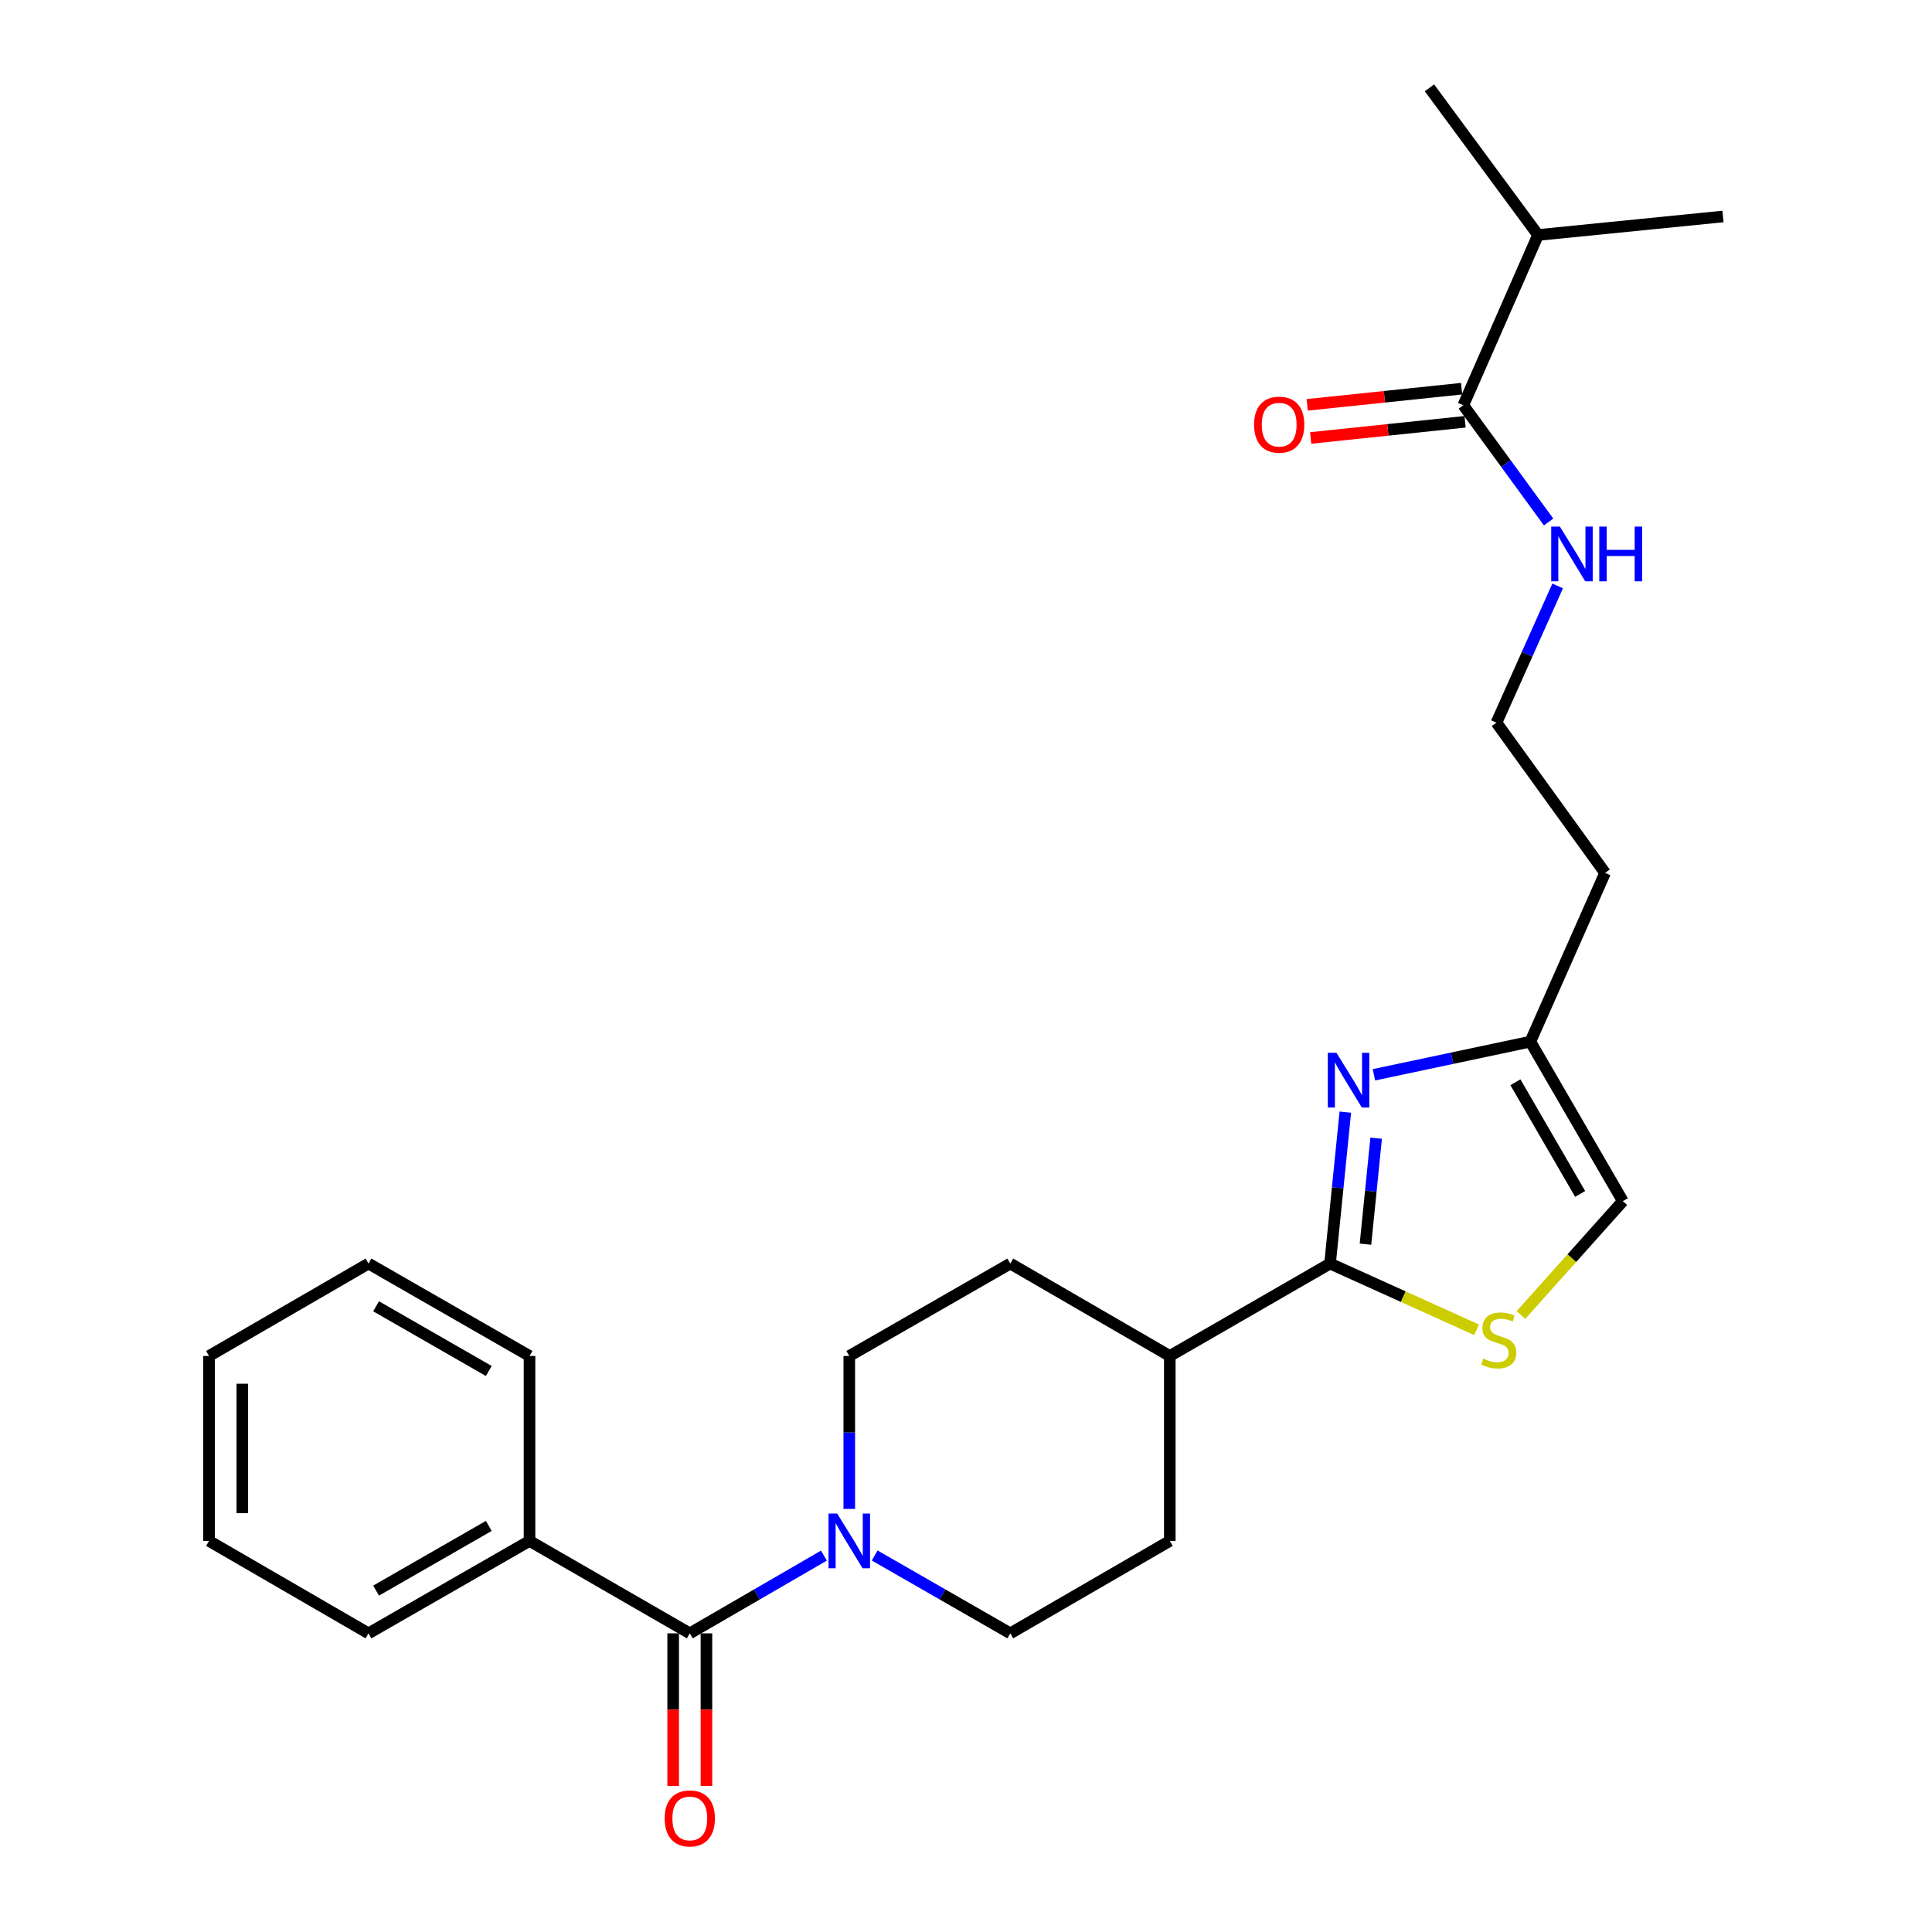 <?xml version='1.0' encoding='iso-8859-1'?>
<svg version='1.1' baseProfile='full'
              xmlns='http://www.w3.org/2000/svg'
                      xmlns:rdkit='http://www.rdkit.org/xml'
                      xmlns:xlink='http://www.w3.org/1999/xlink'
                  xml:space='preserve'
width='1000px' height='1000px' viewBox='0 0 1000 1000'>
<!-- END OF HEADER -->
<rect style='opacity:1.0;fill:#FFFFFF;stroke:none' width='1000' height='1000' x='0' y='0'> </rect>
<path class='bond-0' d='M 696.336,575.641 L 692.384,614.826' style='fill:none;fill-rule:evenodd;stroke:#0000FF;stroke-width:6px;stroke-linecap:butt;stroke-linejoin:miter;stroke-opacity:1' />
<path class='bond-0' d='M 692.384,614.826 L 688.432,654.011' style='fill:none;fill-rule:evenodd;stroke:#000000;stroke-width:6px;stroke-linecap:butt;stroke-linejoin:miter;stroke-opacity:1' />
<path class='bond-0' d='M 712.295,589.126 L 709.529,616.555' style='fill:none;fill-rule:evenodd;stroke:#0000FF;stroke-width:6px;stroke-linecap:butt;stroke-linejoin:miter;stroke-opacity:1' />
<path class='bond-0' d='M 709.529,616.555 L 706.762,643.985' style='fill:none;fill-rule:evenodd;stroke:#000000;stroke-width:6px;stroke-linecap:butt;stroke-linejoin:miter;stroke-opacity:1' />
<path class='bond-4' d='M 711.15,556.311 L 751.628,547.733' style='fill:none;fill-rule:evenodd;stroke:#0000FF;stroke-width:6px;stroke-linecap:butt;stroke-linejoin:miter;stroke-opacity:1' />
<path class='bond-4' d='M 751.628,547.733 L 792.106,539.156' style='fill:none;fill-rule:evenodd;stroke:#000000;stroke-width:6px;stroke-linecap:butt;stroke-linejoin:miter;stroke-opacity:1' />
<path class='bond-3' d='M 688.432,654.011 L 726.356,671.156' style='fill:none;fill-rule:evenodd;stroke:#000000;stroke-width:6px;stroke-linecap:butt;stroke-linejoin:miter;stroke-opacity:1' />
<path class='bond-3' d='M 726.356,671.156 L 764.28,688.302' style='fill:none;fill-rule:evenodd;stroke:#CCCC00;stroke-width:6px;stroke-linecap:butt;stroke-linejoin:miter;stroke-opacity:1' />
<path class='bond-7' d='M 688.432,654.011 L 605.483,701.856' style='fill:none;fill-rule:evenodd;stroke:#000000;stroke-width:6px;stroke-linecap:butt;stroke-linejoin:miter;stroke-opacity:1' />
<path class='bond-1' d='M 357.039,845.421 L 391.75,825.302' style='fill:none;fill-rule:evenodd;stroke:#000000;stroke-width:6px;stroke-linecap:butt;stroke-linejoin:miter;stroke-opacity:1' />
<path class='bond-1' d='M 391.75,825.302 L 426.46,805.183' style='fill:none;fill-rule:evenodd;stroke:#0000FF;stroke-width:6px;stroke-linecap:butt;stroke-linejoin:miter;stroke-opacity:1' />
<path class='bond-10' d='M 348.423,845.421 L 348.423,884.919' style='fill:none;fill-rule:evenodd;stroke:#000000;stroke-width:6px;stroke-linecap:butt;stroke-linejoin:miter;stroke-opacity:1' />
<path class='bond-10' d='M 348.423,884.919 L 348.423,924.417' style='fill:none;fill-rule:evenodd;stroke:#FF0000;stroke-width:6px;stroke-linecap:butt;stroke-linejoin:miter;stroke-opacity:1' />
<path class='bond-10' d='M 365.654,845.421 L 365.654,884.919' style='fill:none;fill-rule:evenodd;stroke:#000000;stroke-width:6px;stroke-linecap:butt;stroke-linejoin:miter;stroke-opacity:1' />
<path class='bond-10' d='M 365.654,884.919 L 365.654,924.417' style='fill:none;fill-rule:evenodd;stroke:#FF0000;stroke-width:6px;stroke-linecap:butt;stroke-linejoin:miter;stroke-opacity:1' />
<path class='bond-11' d='M 357.039,845.421 L 274.08,797.575' style='fill:none;fill-rule:evenodd;stroke:#000000;stroke-width:6px;stroke-linecap:butt;stroke-linejoin:miter;stroke-opacity:1' />
<path class='bond-2' d='M 452.728,805.12 L 487.828,825.271' style='fill:none;fill-rule:evenodd;stroke:#0000FF;stroke-width:6px;stroke-linecap:butt;stroke-linejoin:miter;stroke-opacity:1' />
<path class='bond-2' d='M 487.828,825.271 L 522.927,845.421' style='fill:none;fill-rule:evenodd;stroke:#000000;stroke-width:6px;stroke-linecap:butt;stroke-linejoin:miter;stroke-opacity:1' />
<path class='bond-27' d='M 439.586,781.022 L 439.586,741.439' style='fill:none;fill-rule:evenodd;stroke:#0000FF;stroke-width:6px;stroke-linecap:butt;stroke-linejoin:miter;stroke-opacity:1' />
<path class='bond-27' d='M 439.586,741.439 L 439.586,701.856' style='fill:none;fill-rule:evenodd;stroke:#000000;stroke-width:6px;stroke-linecap:butt;stroke-linejoin:miter;stroke-opacity:1' />
<path class='bond-26' d='M 787.244,680.649 L 813.607,651.181' style='fill:none;fill-rule:evenodd;stroke:#CCCC00;stroke-width:6px;stroke-linecap:butt;stroke-linejoin:miter;stroke-opacity:1' />
<path class='bond-26' d='M 813.607,651.181 L 839.971,621.712' style='fill:none;fill-rule:evenodd;stroke:#000000;stroke-width:6px;stroke-linecap:butt;stroke-linejoin:miter;stroke-opacity:1' />
<path class='bond-6' d='M 792.106,539.156 L 839.971,621.712' style='fill:none;fill-rule:evenodd;stroke:#000000;stroke-width:6px;stroke-linecap:butt;stroke-linejoin:miter;stroke-opacity:1' />
<path class='bond-6' d='M 784.379,560.182 L 817.884,617.972' style='fill:none;fill-rule:evenodd;stroke:#000000;stroke-width:6px;stroke-linecap:butt;stroke-linejoin:miter;stroke-opacity:1' />
<path class='bond-17' d='M 792.106,539.156 L 830.79,451.823' style='fill:none;fill-rule:evenodd;stroke:#000000;stroke-width:6px;stroke-linecap:butt;stroke-linejoin:miter;stroke-opacity:1' />
<path class='bond-5' d='M 757.414,209.754 L 779.487,239.97' style='fill:none;fill-rule:evenodd;stroke:#000000;stroke-width:6px;stroke-linecap:butt;stroke-linejoin:miter;stroke-opacity:1' />
<path class='bond-5' d='M 779.487,239.97 L 801.56,270.186' style='fill:none;fill-rule:evenodd;stroke:#0000FF;stroke-width:6px;stroke-linecap:butt;stroke-linejoin:miter;stroke-opacity:1' />
<path class='bond-12' d='M 756.518,201.185 L 716.562,205.367' style='fill:none;fill-rule:evenodd;stroke:#000000;stroke-width:6px;stroke-linecap:butt;stroke-linejoin:miter;stroke-opacity:1' />
<path class='bond-12' d='M 716.562,205.367 L 676.606,209.548' style='fill:none;fill-rule:evenodd;stroke:#FF0000;stroke-width:6px;stroke-linecap:butt;stroke-linejoin:miter;stroke-opacity:1' />
<path class='bond-12' d='M 758.311,218.322 L 718.355,222.504' style='fill:none;fill-rule:evenodd;stroke:#000000;stroke-width:6px;stroke-linecap:butt;stroke-linejoin:miter;stroke-opacity:1' />
<path class='bond-12' d='M 718.355,222.504 L 678.399,226.686' style='fill:none;fill-rule:evenodd;stroke:#FF0000;stroke-width:6px;stroke-linecap:butt;stroke-linejoin:miter;stroke-opacity:1' />
<path class='bond-16' d='M 757.414,209.754 L 796.089,121.626' style='fill:none;fill-rule:evenodd;stroke:#000000;stroke-width:6px;stroke-linecap:butt;stroke-linejoin:miter;stroke-opacity:1' />
<path class='bond-14' d='M 605.483,701.856 L 522.927,654.011' style='fill:none;fill-rule:evenodd;stroke:#000000;stroke-width:6px;stroke-linecap:butt;stroke-linejoin:miter;stroke-opacity:1' />
<path class='bond-15' d='M 605.483,701.856 L 605.483,797.575' style='fill:none;fill-rule:evenodd;stroke:#000000;stroke-width:6px;stroke-linecap:butt;stroke-linejoin:miter;stroke-opacity:1' />
<path class='bond-8' d='M 439.586,701.856 L 522.927,654.011' style='fill:none;fill-rule:evenodd;stroke:#000000;stroke-width:6px;stroke-linecap:butt;stroke-linejoin:miter;stroke-opacity:1' />
<path class='bond-9' d='M 522.927,845.421 L 605.483,797.575' style='fill:none;fill-rule:evenodd;stroke:#000000;stroke-width:6px;stroke-linecap:butt;stroke-linejoin:miter;stroke-opacity:1' />
<path class='bond-19' d='M 274.08,797.575 L 190.739,845.421' style='fill:none;fill-rule:evenodd;stroke:#000000;stroke-width:6px;stroke-linecap:butt;stroke-linejoin:miter;stroke-opacity:1' />
<path class='bond-19' d='M 253,789.809 L 194.661,823.3' style='fill:none;fill-rule:evenodd;stroke:#000000;stroke-width:6px;stroke-linecap:butt;stroke-linejoin:miter;stroke-opacity:1' />
<path class='bond-20' d='M 274.08,797.575 L 274.08,701.856' style='fill:none;fill-rule:evenodd;stroke:#000000;stroke-width:6px;stroke-linecap:butt;stroke-linejoin:miter;stroke-opacity:1' />
<path class='bond-13' d='M 806.239,303.281 L 790.404,338.667' style='fill:none;fill-rule:evenodd;stroke:#0000FF;stroke-width:6px;stroke-linecap:butt;stroke-linejoin:miter;stroke-opacity:1' />
<path class='bond-13' d='M 790.404,338.667 L 774.569,374.053' style='fill:none;fill-rule:evenodd;stroke:#000000;stroke-width:6px;stroke-linecap:butt;stroke-linejoin:miter;stroke-opacity:1' />
<path class='bond-21' d='M 796.089,121.626 L 891.808,112.053' style='fill:none;fill-rule:evenodd;stroke:#000000;stroke-width:6px;stroke-linecap:butt;stroke-linejoin:miter;stroke-opacity:1' />
<path class='bond-22' d='M 796.089,121.626 L 739.877,45.455' style='fill:none;fill-rule:evenodd;stroke:#000000;stroke-width:6px;stroke-linecap:butt;stroke-linejoin:miter;stroke-opacity:1' />
<path class='bond-18' d='M 830.79,451.823 L 774.569,374.053' style='fill:none;fill-rule:evenodd;stroke:#000000;stroke-width:6px;stroke-linecap:butt;stroke-linejoin:miter;stroke-opacity:1' />
<path class='bond-23' d='M 190.739,845.421 L 108.192,797.575' style='fill:none;fill-rule:evenodd;stroke:#000000;stroke-width:6px;stroke-linecap:butt;stroke-linejoin:miter;stroke-opacity:1' />
<path class='bond-24' d='M 274.08,701.856 L 190.739,654.011' style='fill:none;fill-rule:evenodd;stroke:#000000;stroke-width:6px;stroke-linecap:butt;stroke-linejoin:miter;stroke-opacity:1' />
<path class='bond-24' d='M 253,709.623 L 194.661,676.132' style='fill:none;fill-rule:evenodd;stroke:#000000;stroke-width:6px;stroke-linecap:butt;stroke-linejoin:miter;stroke-opacity:1' />
<path class='bond-28' d='M 108.192,797.575 L 108.192,701.856' style='fill:none;fill-rule:evenodd;stroke:#000000;stroke-width:6px;stroke-linecap:butt;stroke-linejoin:miter;stroke-opacity:1' />
<path class='bond-28' d='M 125.423,783.218 L 125.423,716.214' style='fill:none;fill-rule:evenodd;stroke:#000000;stroke-width:6px;stroke-linecap:butt;stroke-linejoin:miter;stroke-opacity:1' />
<path class='bond-25' d='M 190.739,654.011 L 108.192,701.856' style='fill:none;fill-rule:evenodd;stroke:#000000;stroke-width:6px;stroke-linecap:butt;stroke-linejoin:miter;stroke-opacity:1' />
<path  class='atom-0' d='M 691.745 544.936
L 701.025 559.936
Q 701.945 561.416, 703.425 564.096
Q 704.905 566.776, 704.985 566.936
L 704.985 544.936
L 708.745 544.936
L 708.745 573.256
L 704.865 573.256
L 694.905 556.856
Q 693.745 554.936, 692.505 552.736
Q 691.305 550.536, 690.945 549.856
L 690.945 573.256
L 687.265 573.256
L 687.265 544.936
L 691.745 544.936
' fill='#0000FF'/>
<path  class='atom-3' d='M 433.326 783.415
L 442.606 798.415
Q 443.526 799.895, 445.006 802.575
Q 446.486 805.255, 446.566 805.415
L 446.566 783.415
L 450.326 783.415
L 450.326 811.735
L 446.446 811.735
L 436.486 795.335
Q 435.326 793.415, 434.086 791.215
Q 432.886 789.015, 432.526 788.335
L 432.526 811.735
L 428.846 811.735
L 428.846 783.415
L 433.326 783.415
' fill='#0000FF'/>
<path  class='atom-4' d='M 767.756 703.21
Q 768.076 703.33, 769.396 703.89
Q 770.716 704.45, 772.156 704.81
Q 773.636 705.13, 775.076 705.13
Q 777.756 705.13, 779.316 703.85
Q 780.876 702.53, 780.876 700.25
Q 780.876 698.69, 780.076 697.73
Q 779.316 696.77, 778.116 696.25
Q 776.916 695.73, 774.916 695.13
Q 772.396 694.37, 770.876 693.65
Q 769.396 692.93, 768.316 691.41
Q 767.276 689.89, 767.276 687.33
Q 767.276 683.77, 769.676 681.57
Q 772.116 679.37, 776.916 679.37
Q 780.196 679.37, 783.916 680.93
L 782.996 684.01
Q 779.596 682.61, 777.036 682.61
Q 774.276 682.61, 772.756 683.77
Q 771.236 684.89, 771.276 686.85
Q 771.276 688.37, 772.036 689.29
Q 772.836 690.21, 773.956 690.73
Q 775.116 691.25, 777.036 691.85
Q 779.596 692.65, 781.116 693.45
Q 782.636 694.25, 783.716 695.89
Q 784.836 697.49, 784.836 700.25
Q 784.836 704.17, 782.196 706.29
Q 779.596 708.37, 775.236 708.37
Q 772.716 708.37, 770.796 707.81
Q 768.916 707.29, 766.676 706.37
L 767.756 703.21
' fill='#CCCC00'/>
<path  class='atom-11' d='M 344.039 941.21
Q 344.039 934.41, 347.399 930.61
Q 350.759 926.81, 357.039 926.81
Q 363.319 926.81, 366.679 930.61
Q 370.039 934.41, 370.039 941.21
Q 370.039 948.09, 366.639 952.01
Q 363.239 955.89, 357.039 955.89
Q 350.799 955.89, 347.399 952.01
Q 344.039 948.13, 344.039 941.21
M 357.039 952.69
Q 361.359 952.69, 363.679 949.81
Q 366.039 946.89, 366.039 941.21
Q 366.039 935.65, 363.679 932.85
Q 361.359 930.01, 357.039 930.01
Q 352.719 930.01, 350.359 932.81
Q 348.039 935.61, 348.039 941.21
Q 348.039 946.93, 350.359 949.81
Q 352.719 952.69, 357.039 952.69
' fill='#FF0000'/>
<path  class='atom-13' d='M 649.107 219.809
Q 649.107 213.009, 652.467 209.209
Q 655.827 205.409, 662.107 205.409
Q 668.387 205.409, 671.747 209.209
Q 675.107 213.009, 675.107 219.809
Q 675.107 226.689, 671.707 230.609
Q 668.307 234.489, 662.107 234.489
Q 655.867 234.489, 652.467 230.609
Q 649.107 226.729, 649.107 219.809
M 662.107 231.289
Q 666.427 231.289, 668.747 228.409
Q 671.107 225.489, 671.107 219.809
Q 671.107 214.249, 668.747 211.449
Q 666.427 208.609, 662.107 208.609
Q 657.787 208.609, 655.427 211.409
Q 653.107 214.209, 653.107 219.809
Q 653.107 225.529, 655.427 228.409
Q 657.787 231.289, 662.107 231.289
' fill='#FF0000'/>
<path  class='atom-14' d='M 807.385 272.569
L 816.665 287.569
Q 817.585 289.049, 819.065 291.729
Q 820.545 294.409, 820.625 294.569
L 820.625 272.569
L 824.385 272.569
L 824.385 300.889
L 820.505 300.889
L 810.545 284.489
Q 809.385 282.569, 808.145 280.369
Q 806.945 278.169, 806.585 277.489
L 806.585 300.889
L 802.905 300.889
L 802.905 272.569
L 807.385 272.569
' fill='#0000FF'/>
<path  class='atom-14' d='M 827.785 272.569
L 831.625 272.569
L 831.625 284.609
L 846.105 284.609
L 846.105 272.569
L 849.945 272.569
L 849.945 300.889
L 846.105 300.889
L 846.105 287.809
L 831.625 287.809
L 831.625 300.889
L 827.785 300.889
L 827.785 272.569
' fill='#0000FF'/>
</svg>
